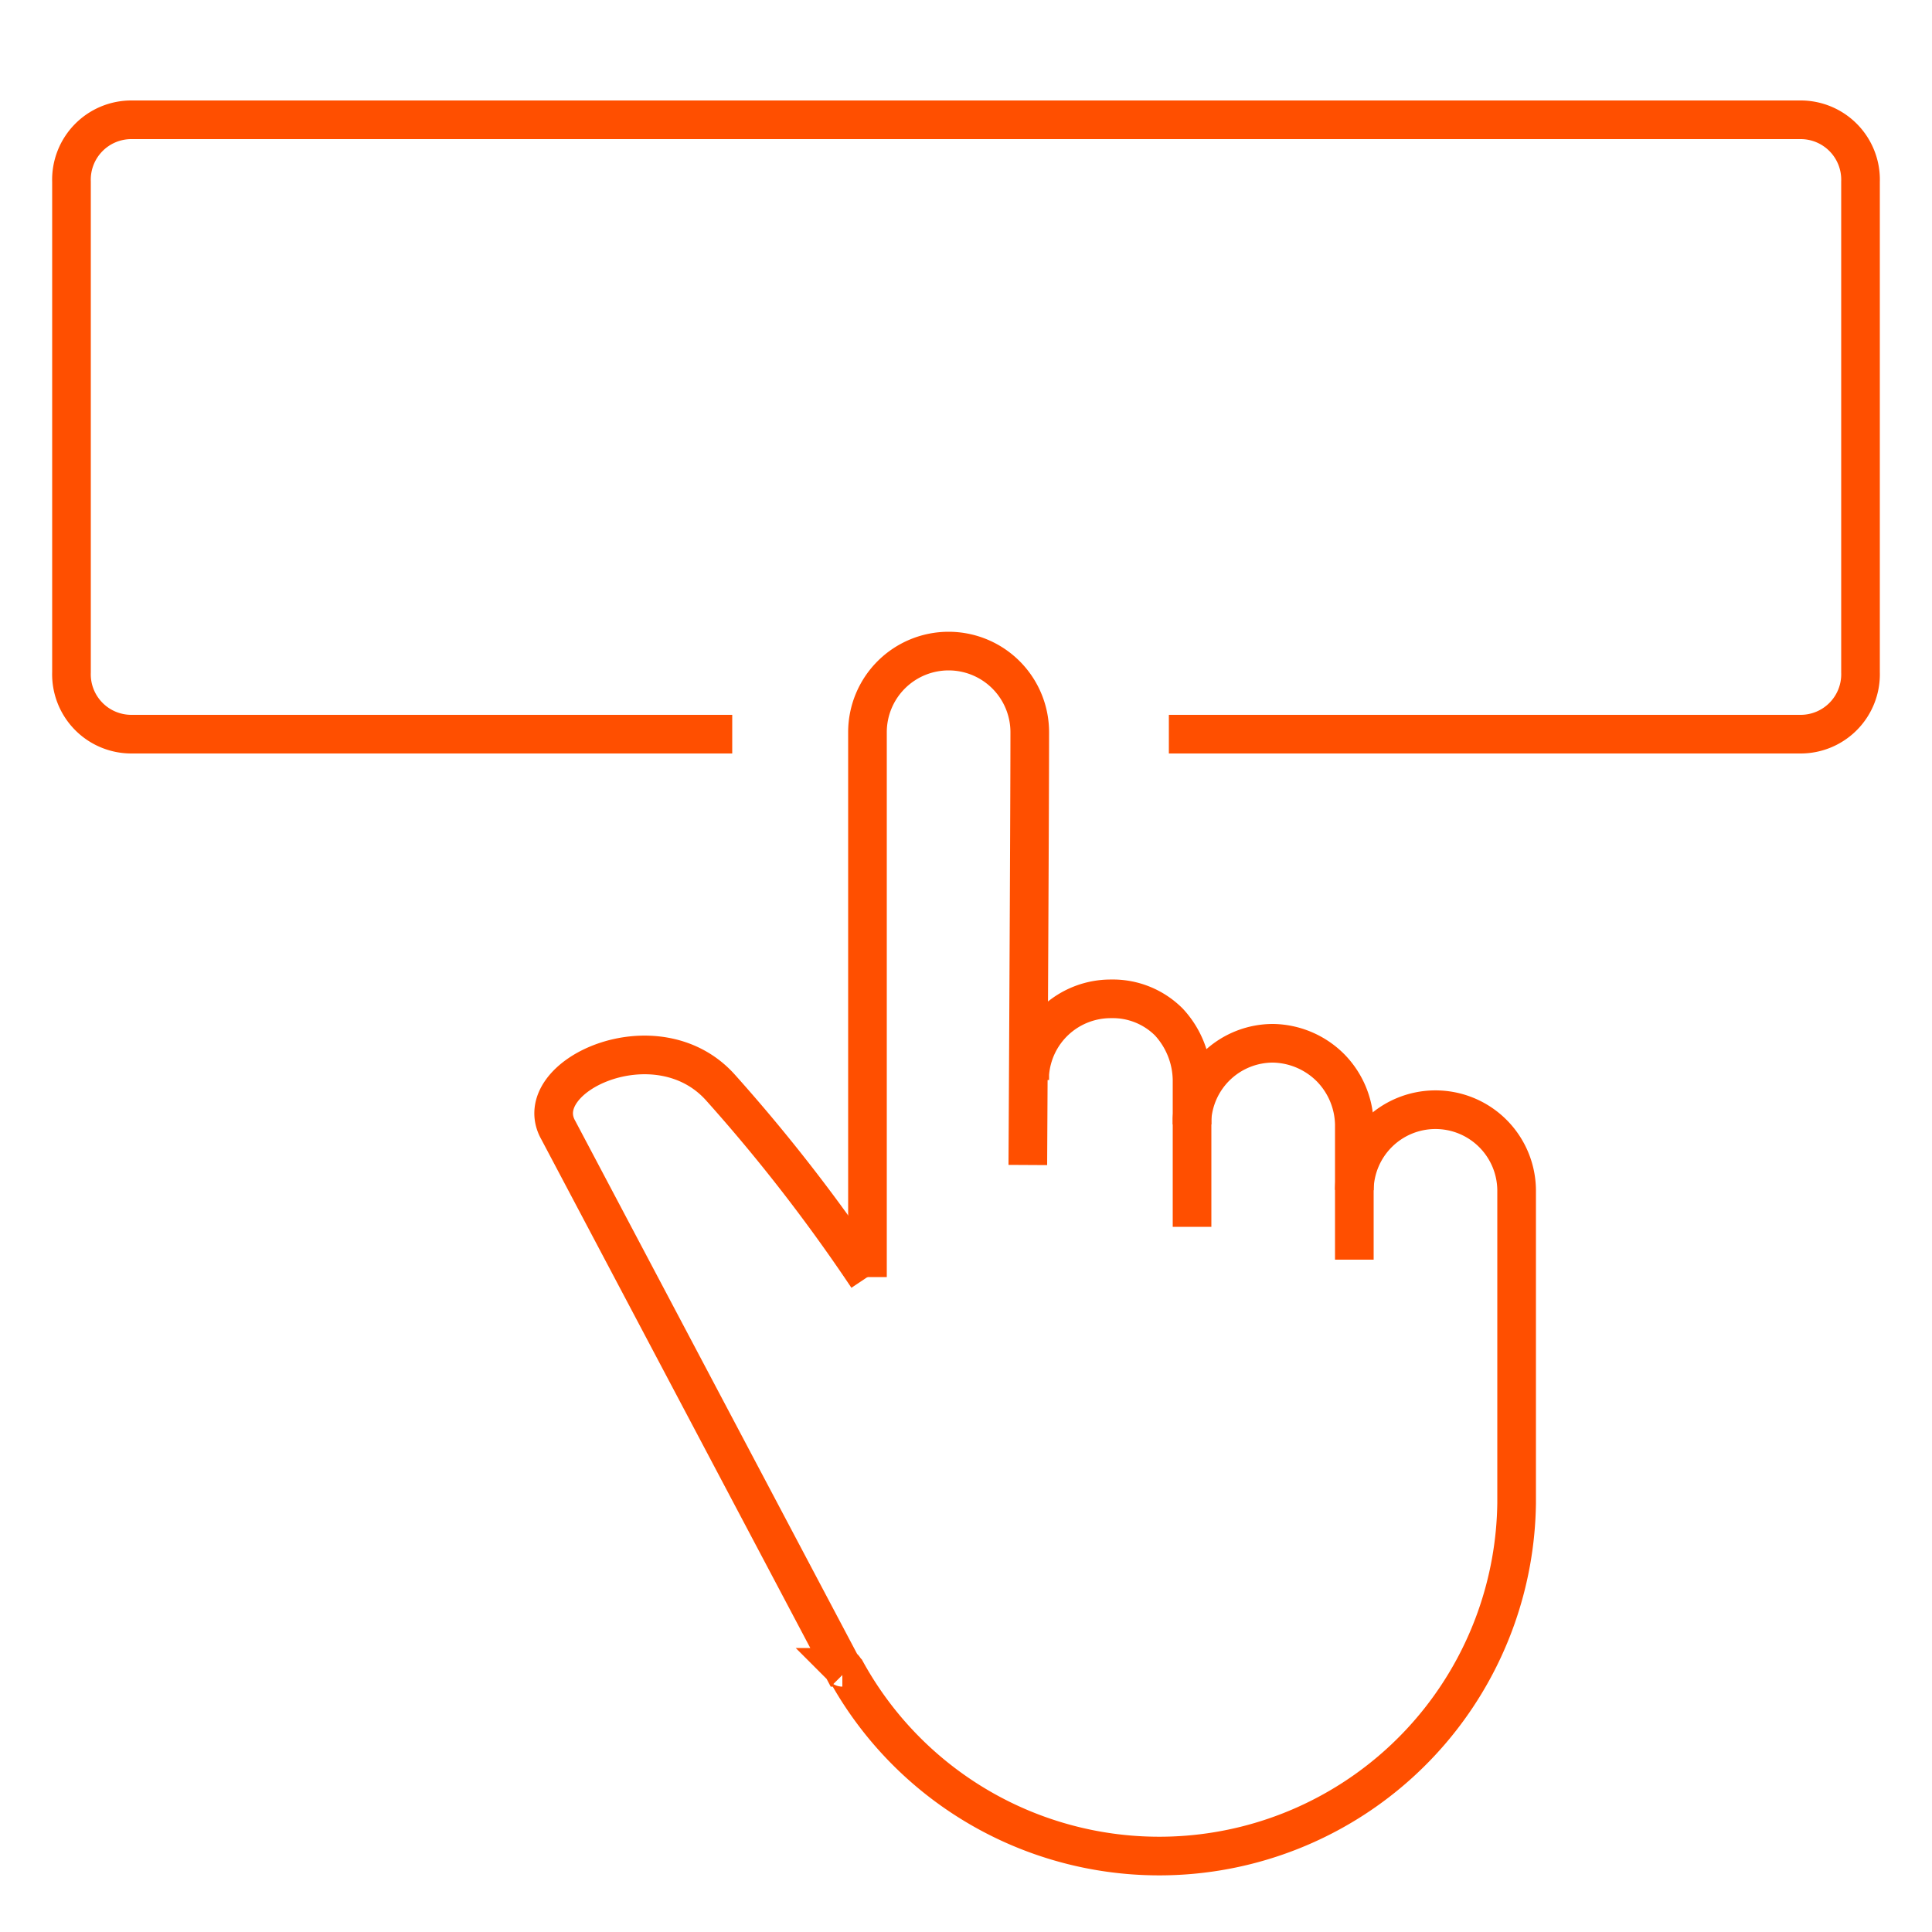 <svg id="Ensemble_A_d_icônes_compatibles_Android" data-name="Ensemble A d’icônes compatibles Android" xmlns="http://www.w3.org/2000/svg" viewBox="0 0 100 100"><defs><style>.cls-1{fill:none;stroke:#ff4f00;stroke-miterlimit:10;stroke-width:2px;}</style></defs><path class="cls-1" d="M37.9,38H6.8a3.1,3.1,0,0,1-3.1-3.2V9.4A3.1,3.1,0,0,1,6.8,6.2H93.2a3.1,3.1,0,0,1,3.1,3.2V34.8A3.1,3.1,0,0,1,93.2,38H60.5"/><path class="cls-1" d="M70.1,65.2v-7a4.3,4.3,0,0,0-1.2-2.9,4.3,4.3,0,0,0-3-1.3,4.2,4.2,0,0,0-4.2,3.9v.3"/><path class="cls-1" d="M53.3,55.9v-.3h0a4.2,4.2,0,0,1,4.2-3.9,4.1,4.1,0,0,1,3,1.2,4.5,4.5,0,0,1,1.2,3v7.6"/><path class="cls-1" d="M44.9,66.1a88.2,88.2,0,0,0-7.6-9.8c-3.3-3.7-10-.6-8.4,2.2h0L43.6,86.3c.1,0,.1.1.2.2l-.2-.2c.1,0,.1.1.2.2a18.5,18.5,0,0,0,34.7-8.7V61.6a4.2,4.2,0,0,0-1.3-3,4.2,4.2,0,0,0-7.1,3"/><path class="cls-1" d="M53.2,60.3s.1-18.2.1-22.4h0a4.2,4.2,0,0,0-4.2-4.2,4.2,4.2,0,0,0-4.2,4.2h0V66.1h0"/></svg>